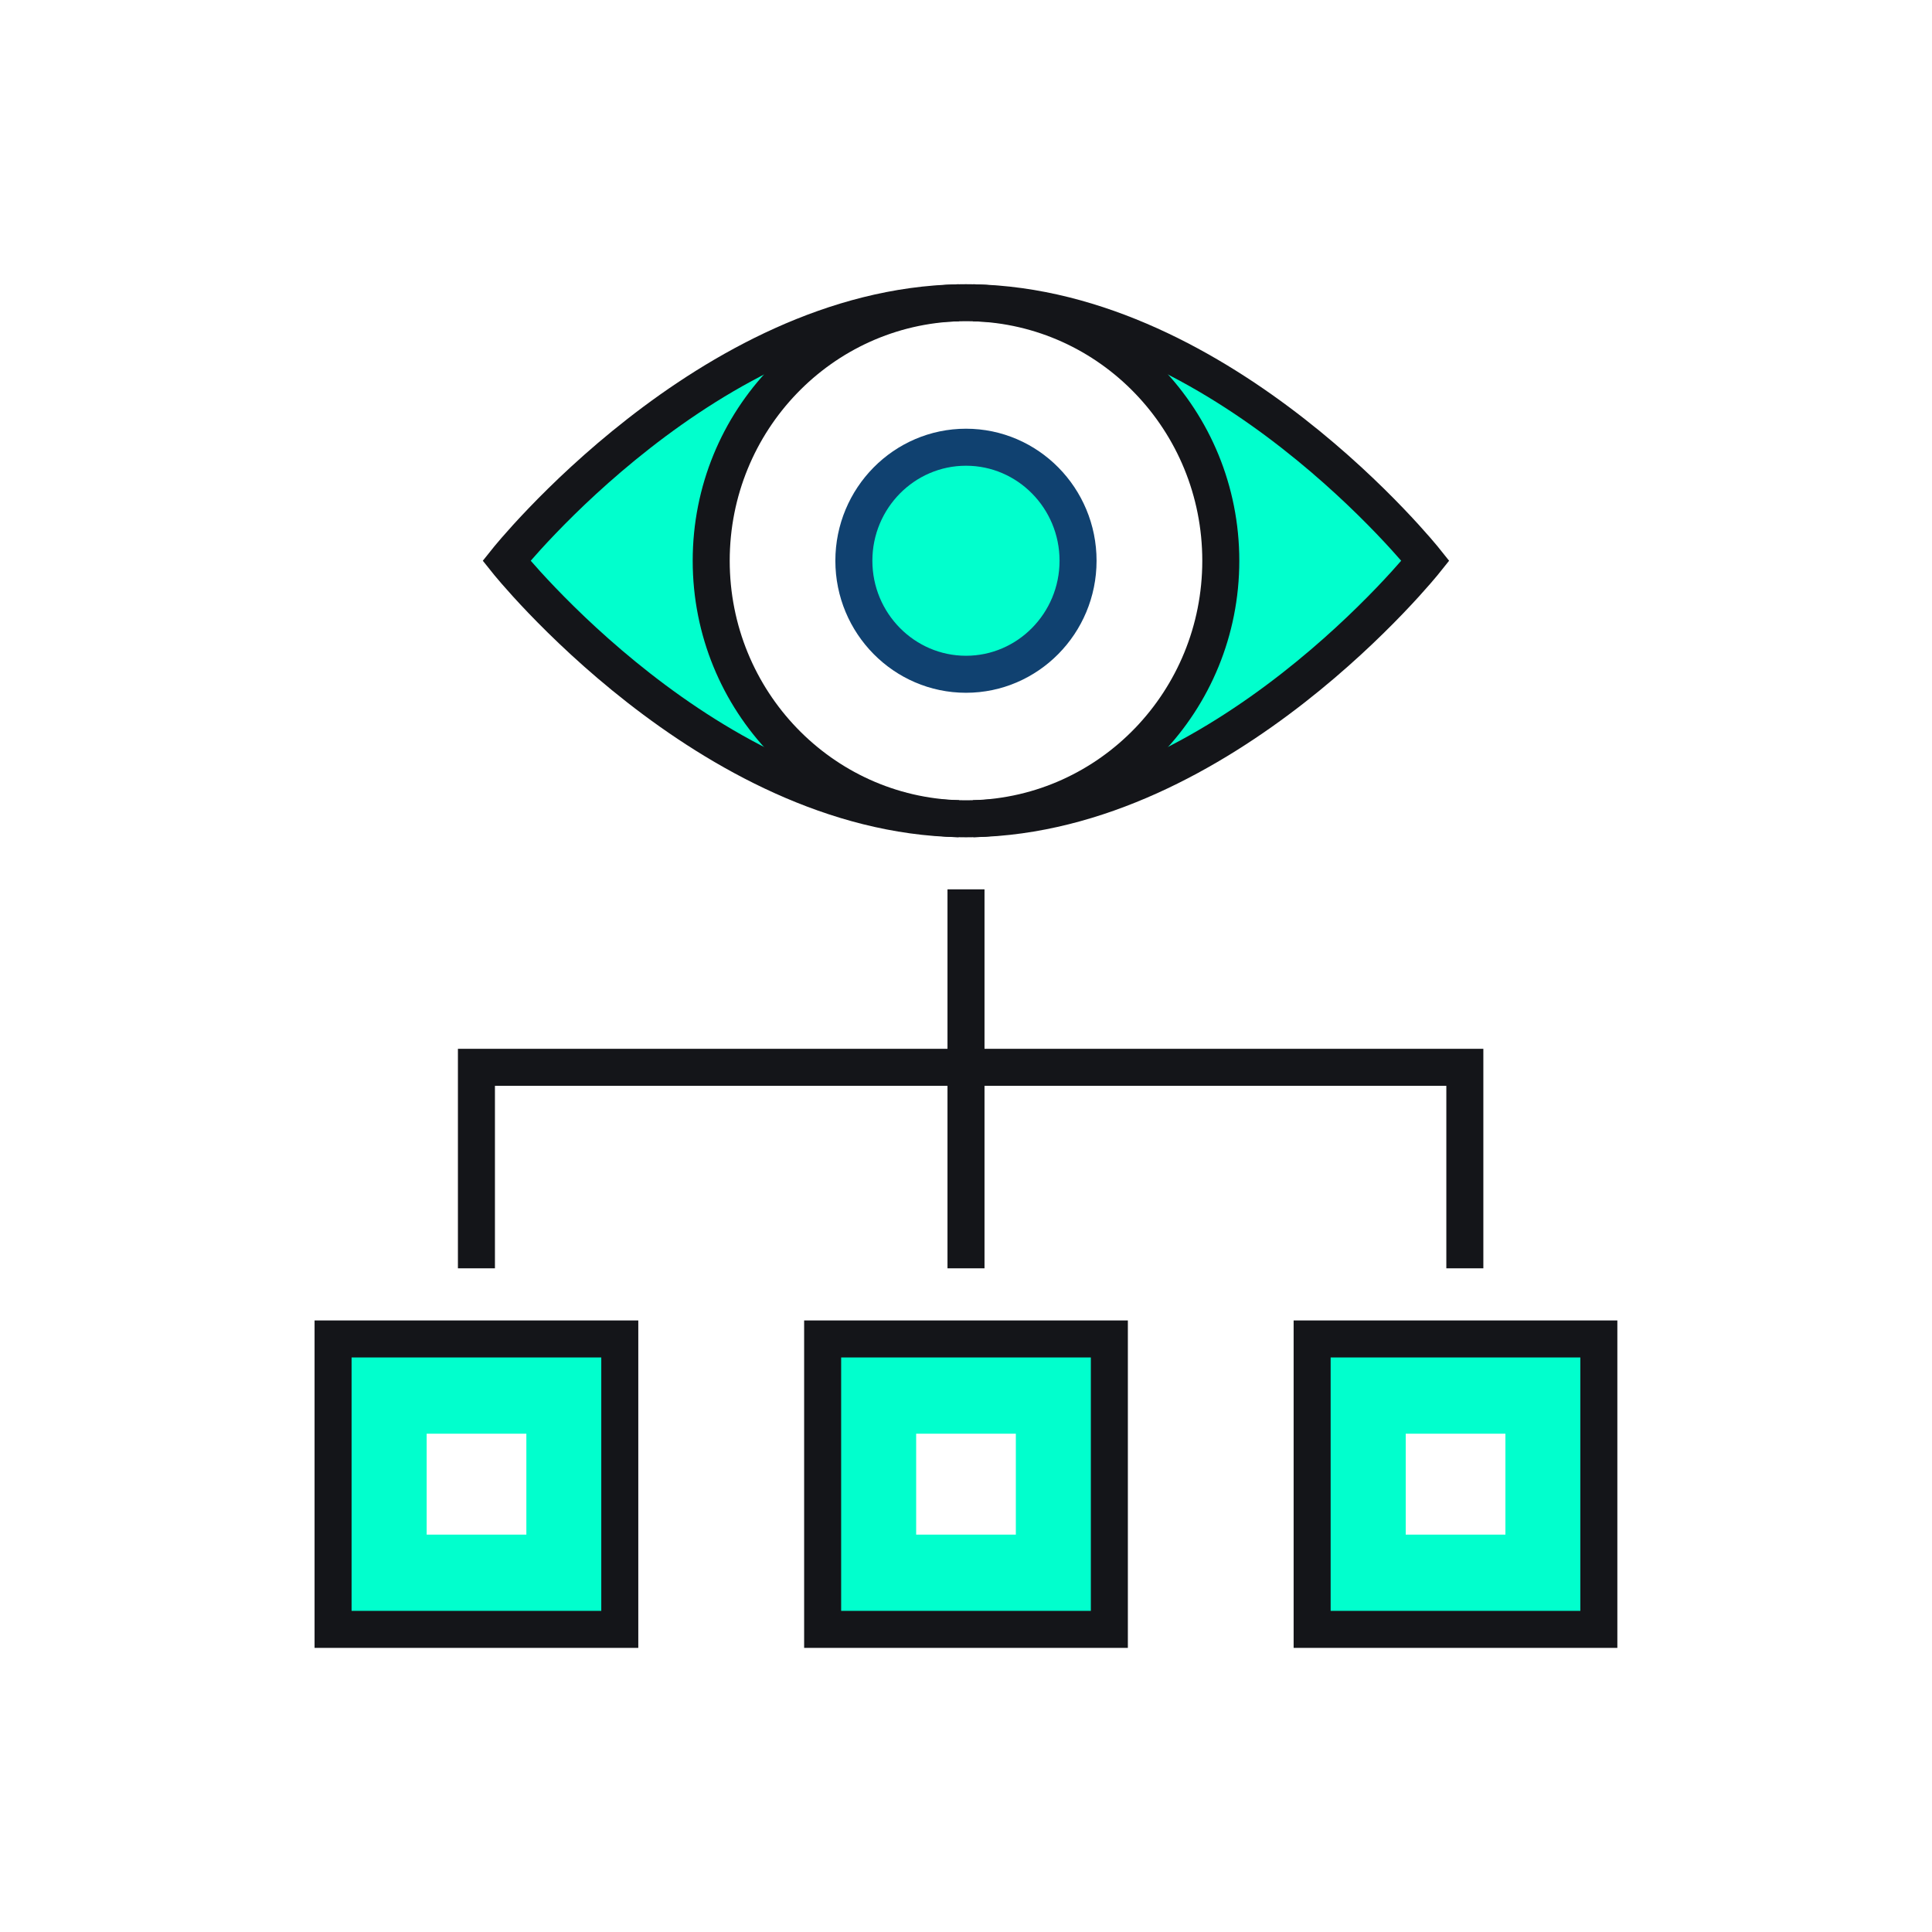<svg xmlns="http://www.w3.org/2000/svg" viewBox="0 0 250 250"><defs><style>.f,.g{fill:#01ffcd;}.g,.h{stroke:#141519;}.g,.h,.i{stroke-miterlimit:10;}.h,.i{fill:none;stroke-width:4.79px;}.i{stroke:#104170;}</style></defs><g id="a"></g><g id="b"></g><g id="c"><g><g><path class="f" d="M124.08,39.18c-17.79,.49-32.05,15.25-32.05,33.38s14.26,32.89,32.05,33.38c-32.41-.61-58.54-33.38-58.54-33.38,0,0,26.13-32.77,58.54-33.38Z"></path><path class="g" d="M125,57.87c7.99,0,14.5,6.59,14.5,14.69s-6.51,14.69-14.5,14.69-14.51-6.59-14.51-14.69,6.51-14.69,14.51-14.69Z"></path><path class="f" d="M125.92,39.18c32.41,.61,58.53,33.38,58.53,33.38,0,0-26.13,32.77-58.53,33.38,17.78-.49,32.05-15.25,32.05-33.38s-14.26-32.89-32.05-33.38Z"></path><path class="f" d="M80.21,173.26v37.58H43.1v-37.58h37.1Zm-12.1,25.32v-13.06h-12.9v13.06h12.9Z"></path><path class="f" d="M143.55,173.26v37.58h-37.1v-37.58h37.1Zm-12.1,25.32v-13.06h-12.9v13.06h12.9Z"></path><path class="f" d="M206.9,173.26v37.58h-37.1v-37.58h37.1Zm-12.1,25.32v-13.06h-12.9v13.06h12.9Z"></path></g><g><path class="h" d="M124.08,105.94c-32.41-.61-58.54-33.38-58.54-33.38,0,0,26.13-32.77,58.54-33.38"></path><path class="h" d="M125.92,39.18c32.41,.61,58.53,33.38,58.53,33.38,0,0-26.13,32.77-58.53,33.38"></path><path class="h" d="M125.92,39.18c17.78,.49,32.05,15.25,32.05,33.38s-14.26,32.89-32.05,33.38c-.31,0-.61,.01-.92,.01s-.61,0-.92-.01c-17.79-.49-32.05-15.25-32.05-33.38s14.26-32.89,32.05-33.38c.31,0,.61-.01,.92-.01s.61,0,.92,.01Z"></path><path class="i" d="M125,87.25c-8,0-14.51-6.59-14.51-14.69s6.51-14.69,14.51-14.69,14.5,6.59,14.5,14.69-6.51,14.69-14.5,14.69Z"></path><rect class="h" x="106.45" y="173.26" width="37.1" height="37.58"></rect><rect class="h" x="169.79" y="173.26" width="37.1" height="37.58"></rect><rect class="h" x="43.1" y="173.26" width="37.1" height="37.58"></rect><polyline class="h" points="61.65 164.12 61.65 138.11 125 138.11 189.55 138.11 189.55 164.12"></polyline><polyline class="h" points="125 115.08 125 138.11 125 164.12"></polyline></g></g></g><g id="d"></g><g id="e"></g></svg>